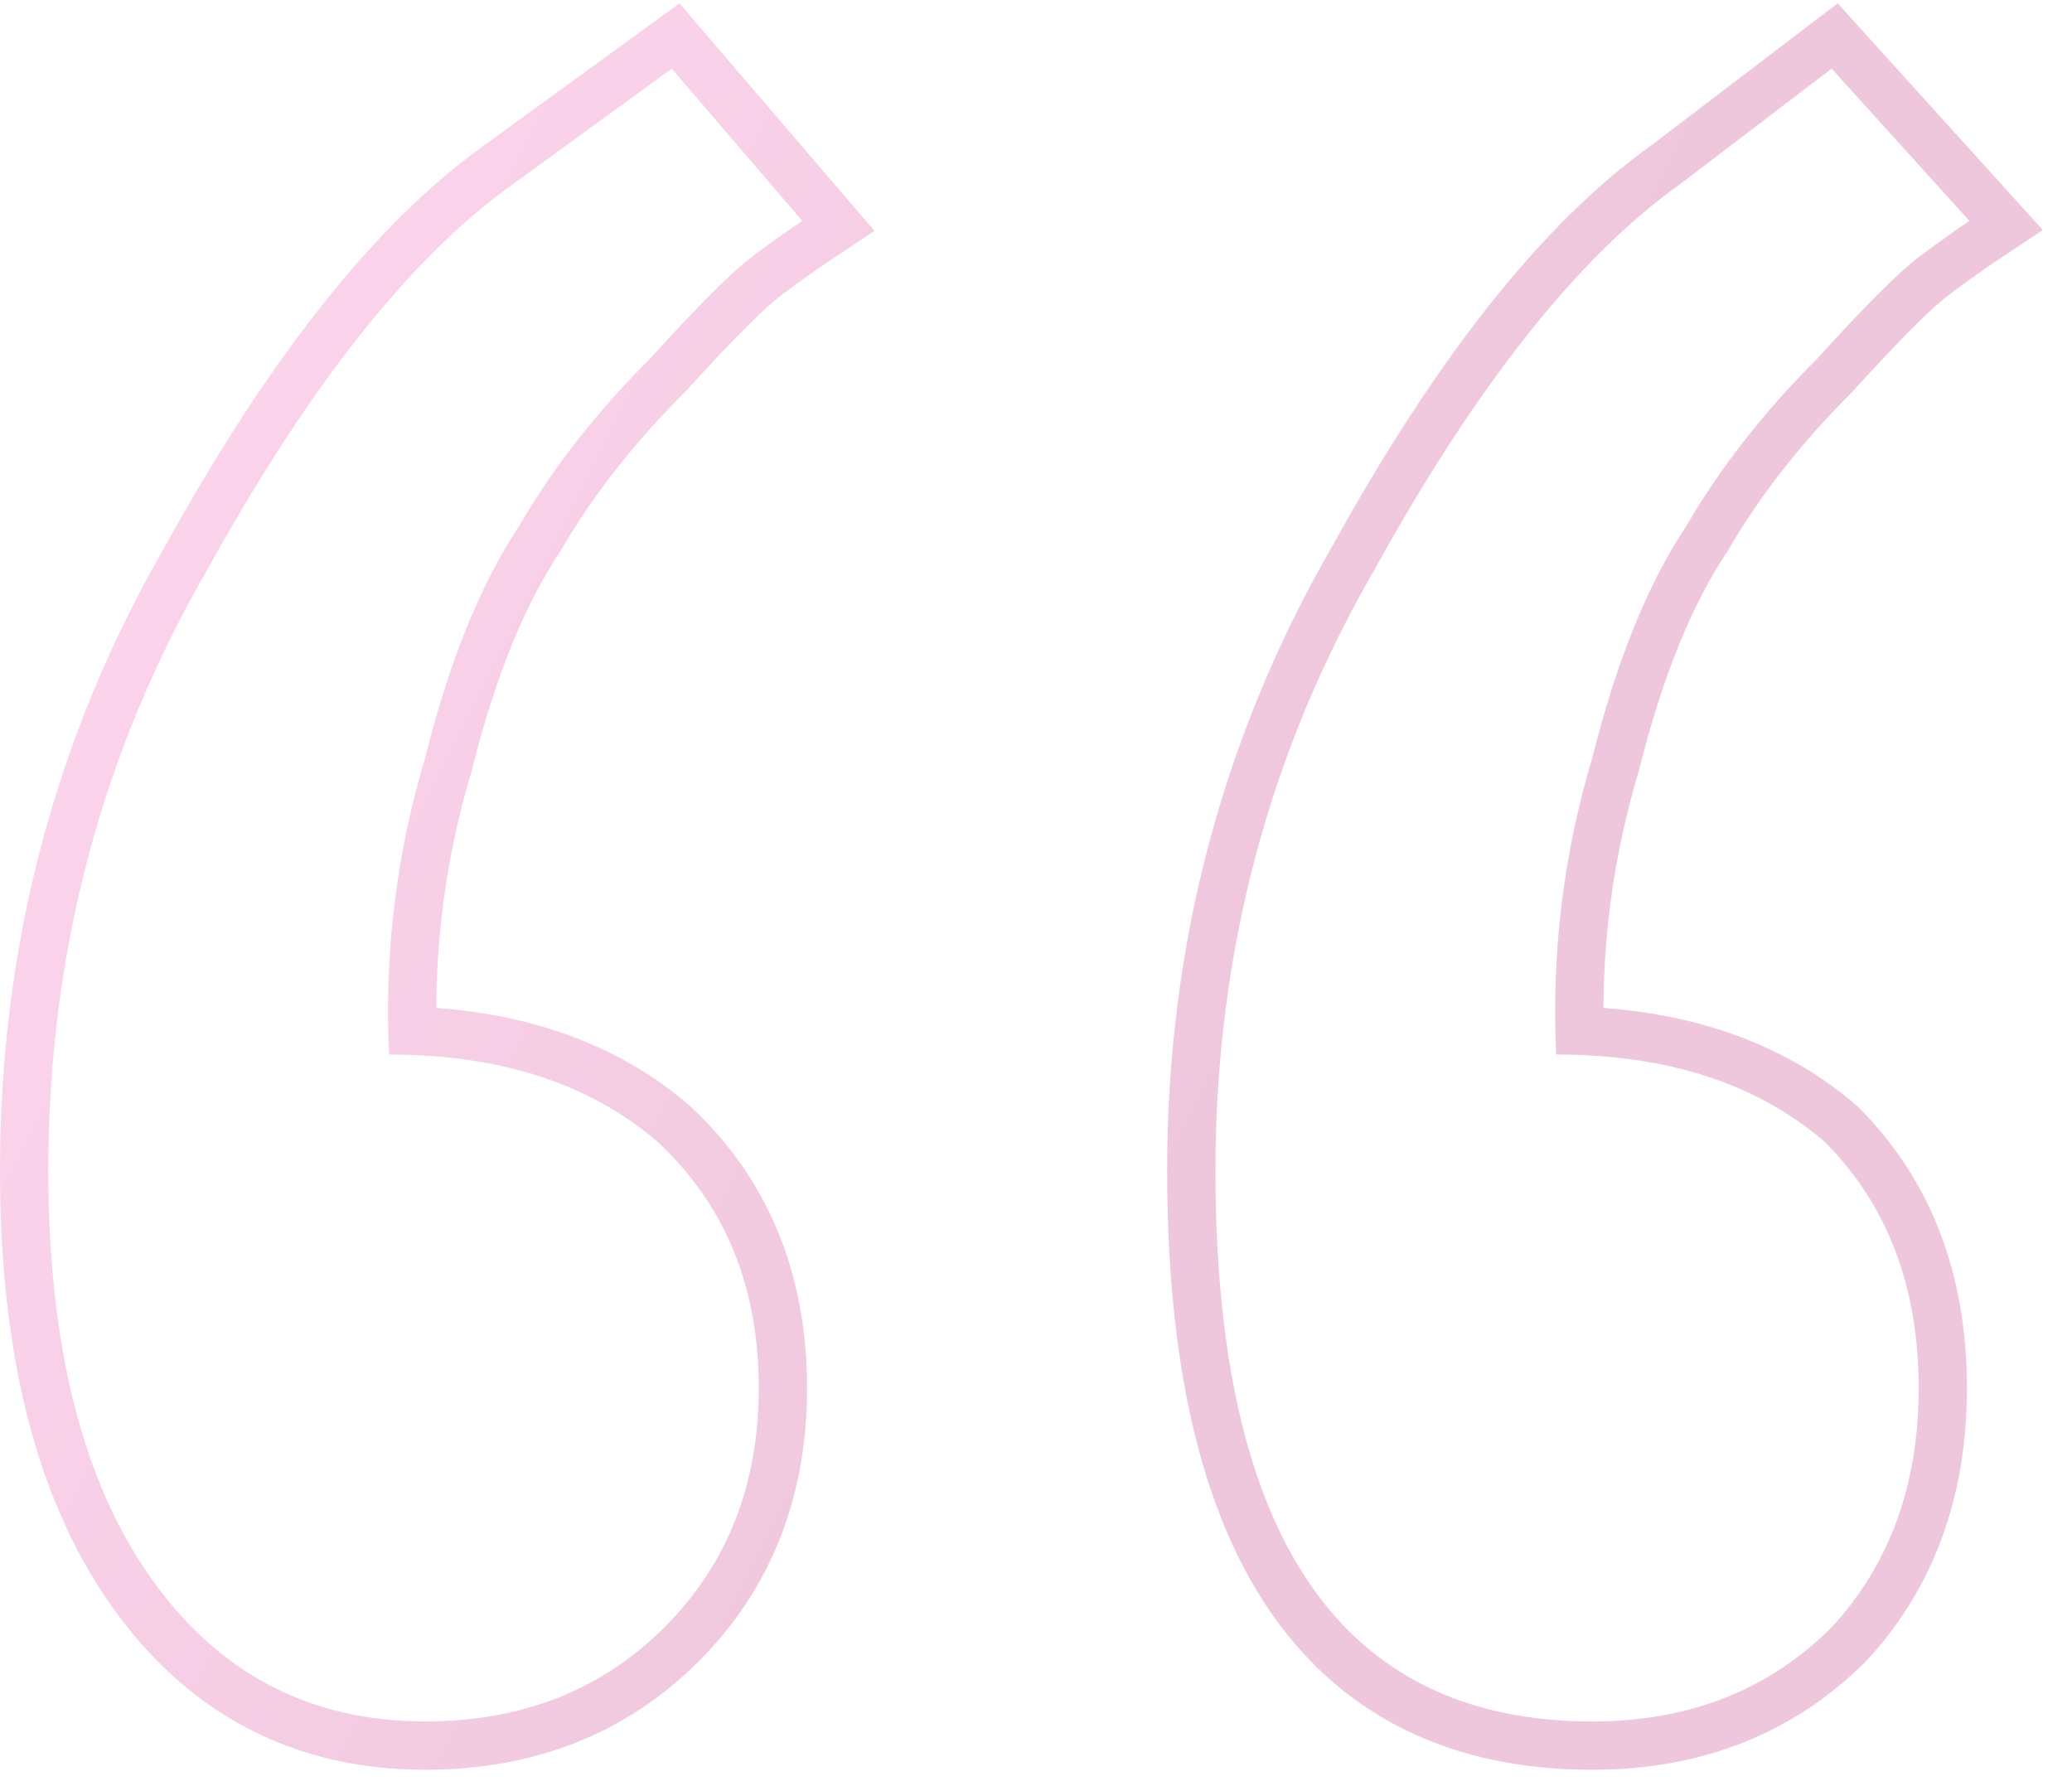 <?xml version="1.0" encoding="UTF-8"?> <svg xmlns="http://www.w3.org/2000/svg" width="58" height="50" viewBox="0 0 58 50" fill="none"> <path fill-rule="evenodd" clip-rule="evenodd" d="M52.248 46.489L52.229 46.508C50.193 48.544 47.606 49.542 44.576 49.542C40.679 49.542 37.592 48.089 35.545 45.097C33.562 42.199 32.671 38.02 32.671 32.767C32.671 26.452 34.217 20.607 37.311 15.258C40.184 10.061 43.135 6.281 46.207 4.081L51.441 0.093L57.184 6.439L55.878 7.309C55.5 7.562 55.047 7.884 54.519 8.281C54.098 8.597 53.235 9.445 51.868 10.949L51.846 10.973L51.823 10.996C50.408 12.411 49.264 13.876 48.383 15.388L48.362 15.423L48.34 15.457C47.372 16.909 46.542 18.914 45.888 21.528L45.881 21.559L45.872 21.589C45.223 23.752 44.894 25.959 44.885 28.215C47.666 28.422 50.05 29.299 51.95 30.928L51.989 30.962L52.026 30.998C54.075 33.048 55.06 35.71 55.06 38.855C55.06 41.853 54.151 44.427 52.267 46.469L52.248 46.489ZM43.561 29.52C43.426 26.679 43.764 23.906 44.576 21.2C45.252 18.494 46.132 16.33 47.214 14.707C48.161 13.083 49.379 11.527 50.867 10.039C52.219 8.551 53.166 7.604 53.708 7.198C53.812 7.12 53.915 7.043 54.015 6.97C54.43 6.664 54.801 6.402 55.128 6.184L51.272 1.922L47.011 5.169C44.17 7.198 41.329 10.783 38.488 15.924C35.512 21.065 34.024 26.679 34.024 32.767C34.024 43.048 37.541 48.189 44.576 48.189C47.282 48.189 49.514 47.31 51.273 45.551C52.896 43.792 53.708 41.56 53.708 38.855C53.708 36.014 52.828 33.714 51.069 31.955C49.176 30.332 46.673 29.52 43.561 29.52ZM21.347 6.967C21.246 7.042 21.143 7.119 21.037 7.198C20.495 7.604 19.549 8.551 18.196 10.039C16.707 11.527 15.49 13.083 14.543 14.707C13.461 16.33 12.581 18.494 11.905 21.2C11.093 23.906 10.755 26.679 10.89 29.52C14.002 29.52 16.505 30.332 18.399 31.955C20.293 33.714 21.239 36.014 21.239 38.855C21.239 41.56 20.36 43.792 18.602 45.551C16.843 47.31 14.611 48.189 11.905 48.189C8.658 48.189 6.088 46.836 4.194 44.131C2.3 41.425 1.353 37.637 1.353 32.767C1.353 26.679 2.841 21.065 5.817 15.924C8.658 10.783 11.499 7.198 14.34 5.169L18.804 1.922L22.457 6.184C22.131 6.401 21.761 6.662 21.347 6.967ZM13.548 4.072C13.55 4.071 13.552 4.07 13.554 4.068L19.019 0.094L24.478 6.462L23.207 7.309C22.829 7.562 22.376 7.884 21.848 8.281C21.427 8.597 20.564 9.445 19.197 10.949L19.175 10.973L19.152 10.996C17.737 12.411 16.593 13.876 15.711 15.388L15.691 15.423L15.669 15.457C14.701 16.909 13.871 18.914 13.217 21.528L13.21 21.559L13.201 21.589C12.552 23.752 12.223 25.959 12.214 28.215C14.995 28.422 17.379 29.299 19.279 30.928L19.299 30.945L19.319 30.964C21.518 33.005 22.592 35.679 22.592 38.855C22.592 41.884 21.594 44.472 19.558 46.508C17.522 48.544 14.935 49.542 11.905 49.542C8.208 49.542 5.227 47.966 3.086 44.907C0.973 41.889 2.78727e-06 37.789 2.34817e-06 32.767C1.79609e-06 26.452 1.546 20.607 4.64 15.258C7.516 10.055 10.472 6.272 13.548 4.072Z" fill="url(#paint0_linear_1108_407)"></path> <defs> <linearGradient id="paint0_linear_1108_407" x1="-43.104" y1="186.505" x2="-118.372" y2="148.749" gradientUnits="userSpaceOnUse"> <stop stop-color="#EFC7DC"></stop> <stop offset="0.477" stop-color="#FDD6EE"></stop> <stop offset="1" stop-color="#DC90C1"></stop> </linearGradient> </defs> </svg> 